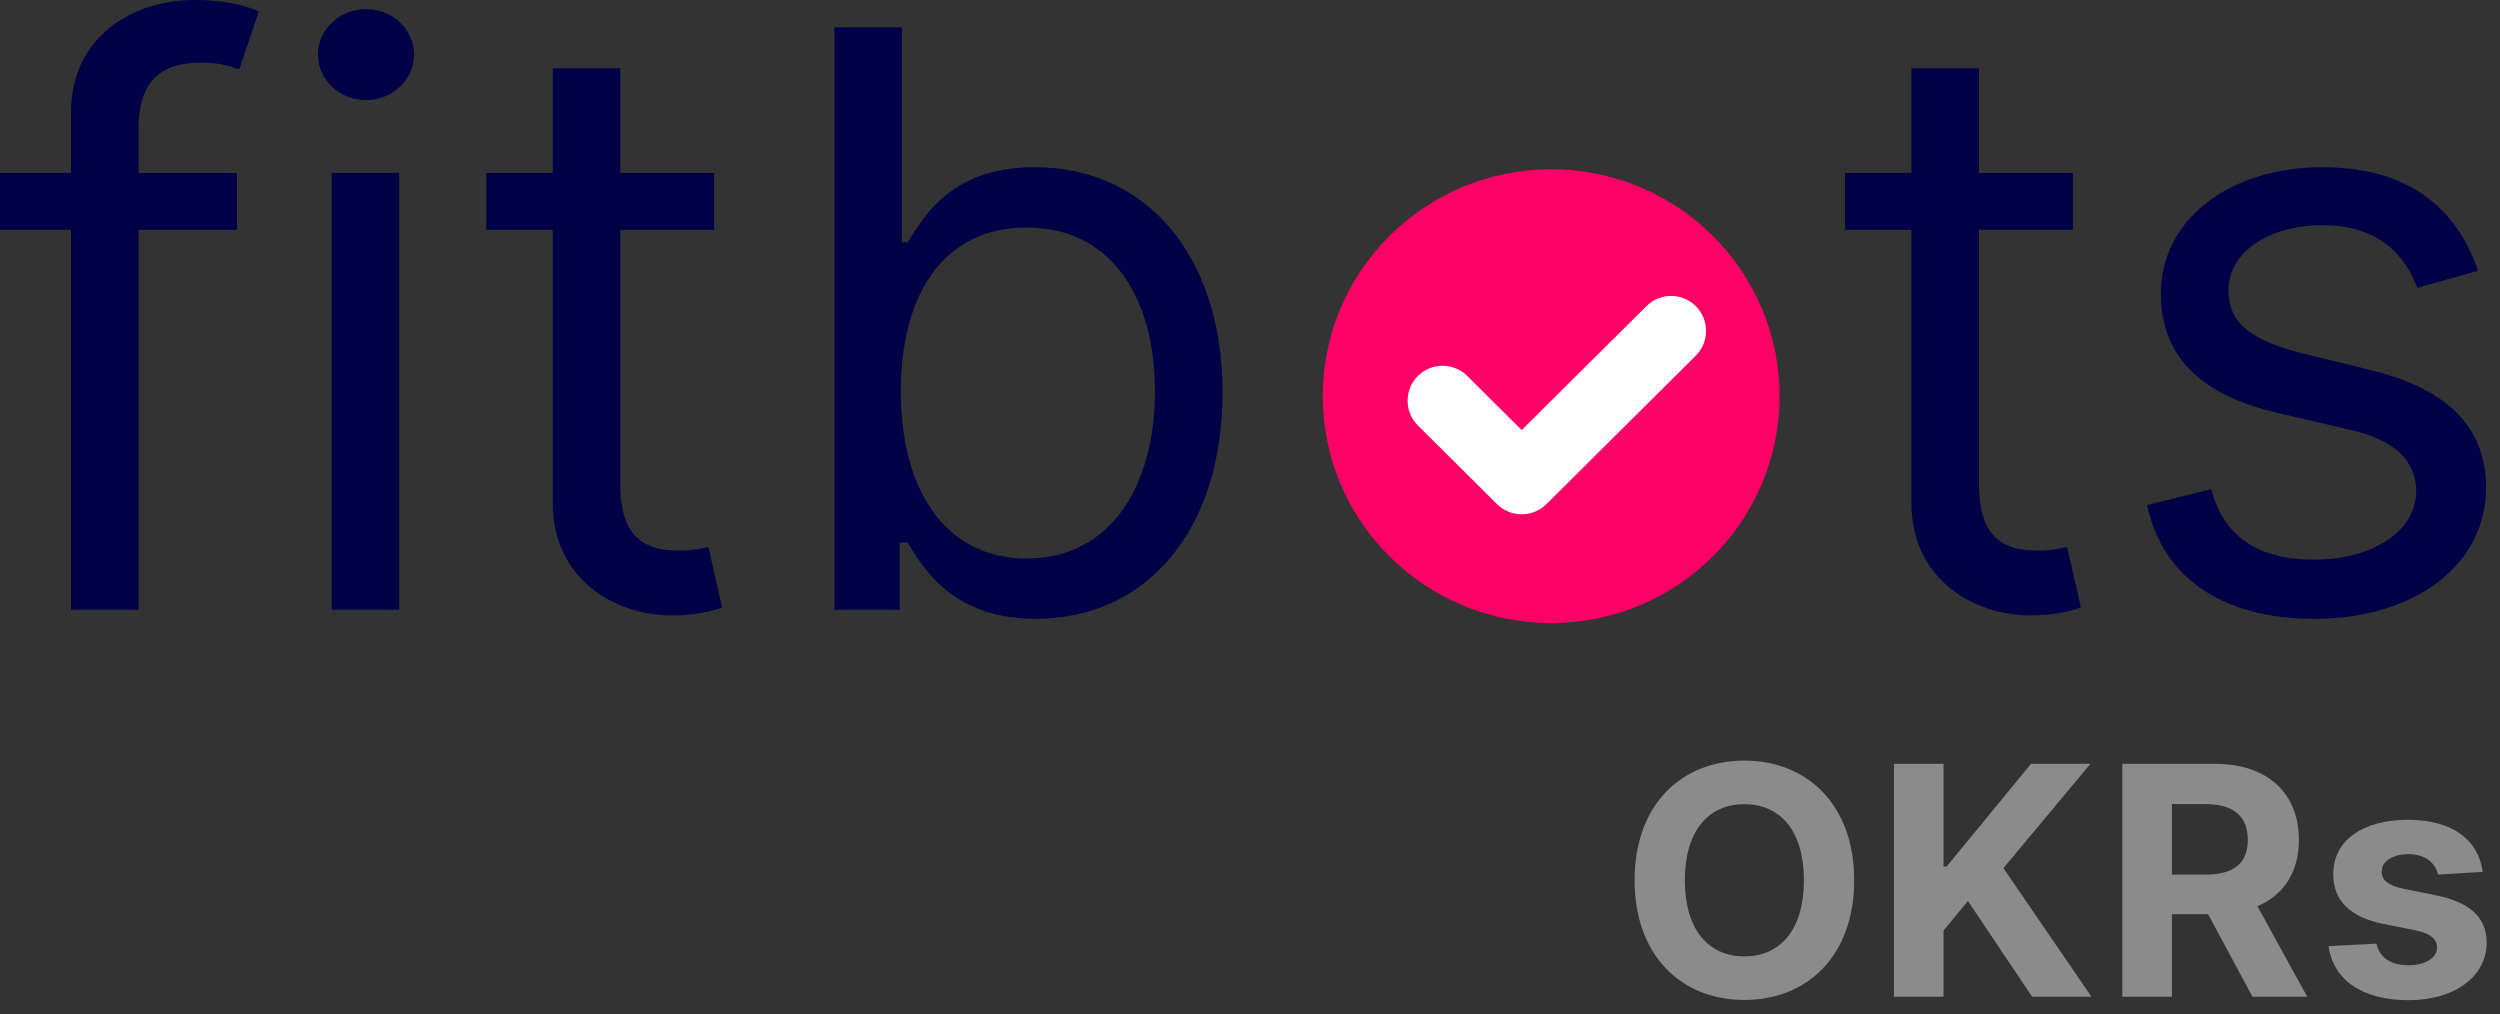 <svg width="143" height="58" viewBox="0 0 143 58" fill="none" xmlns="http://www.w3.org/2000/svg">
<rect x="0" y="0" width="143" height="58" fill="#333333" stroke="none"/>
<path d="M13.556 9.89H7.924V7.352C7.924 4.88 8.972 3.579 11.526 3.579C12.64 3.579 13.294 3.839 13.688 3.969L14.801 0.651C14.211 0.39 13.033 0 11.133 0C7.531 0 4.06 2.147 4.06 6.442V9.89H0V13.143H4.06V34.875H7.924V13.143H13.556V9.89ZM18.972 34.875H22.836V9.89H18.972V34.875ZM20.936 5.726C22.443 5.726 23.687 4.555 23.687 3.123C23.687 1.692 22.443 0.521 20.936 0.521C19.43 0.521 18.186 1.692 18.186 3.123C18.186 4.555 19.43 5.726 20.936 5.726ZM40.85 9.89H35.48V3.904H31.616V9.89H27.817V13.143H31.616V28.759C31.616 33.119 35.152 35.201 38.426 35.201C39.867 35.201 40.784 34.94 41.308 34.745L40.522 31.297C40.195 31.362 39.671 31.492 38.819 31.492C37.117 31.492 35.48 30.971 35.48 27.718V13.143H40.85V9.89ZM47.726 34.875H51.459V31.037H51.917C52.769 32.403 54.406 35.396 59.252 35.396C65.54 35.396 69.927 30.386 69.927 22.448C69.927 14.575 65.54 9.565 59.187 9.565C54.275 9.565 52.769 12.558 51.917 13.859H51.59V1.562H47.726V34.875ZM51.525 22.383C51.525 16.787 54.013 13.013 58.728 13.013C63.64 13.013 66.064 17.112 66.064 22.383C66.064 27.718 63.575 31.947 58.728 31.947C54.079 31.947 51.525 28.043 51.525 22.383Z" fill="#000046"/>
<path d="M106.06 50.352C106.06 45.993 103.335 43.507 99.78 43.507C96.203 43.507 93.499 45.993 93.499 50.352C93.499 54.692 96.203 57.197 99.78 57.197C103.335 57.197 106.06 54.712 106.06 50.352ZM103.184 50.352C103.184 53.176 101.836 54.705 99.78 54.705C97.716 54.705 96.374 53.176 96.374 50.352C96.374 47.528 97.716 45.999 99.78 45.999C101.836 45.999 103.184 47.528 103.184 50.352Z" fill="#8B8B8B"/>
<path d="M108.334 57.015H111.17V53.228L112.565 51.536L116.239 57.015H119.632L114.596 49.656L119.573 43.69H116.174L111.347 49.565H111.17V43.69H108.334V57.015Z" fill="#8B8B8B"/>
<path d="M121.397 57.015H124.233V52.291H126.303L128.843 57.015H131.974L129.125 51.836C130.652 51.185 131.496 49.864 131.496 48.042C131.496 45.394 129.734 43.69 126.689 43.69H121.397V57.015ZM124.233 50.027V45.993H126.146C127.783 45.993 128.575 46.715 128.575 48.042C128.575 49.363 127.783 50.027 126.159 50.027H124.233Z" fill="#8B8B8B"/>
<path d="M142.01 49.871C141.761 48.029 140.268 46.891 137.726 46.891C135.153 46.891 133.456 48.075 133.463 50.001C133.456 51.497 134.406 52.467 136.371 52.857L138.113 53.202C138.991 53.378 139.39 53.697 139.403 54.198C139.39 54.79 138.742 55.213 137.766 55.213C136.771 55.213 136.109 54.79 135.938 53.976L133.194 54.12C133.456 56.032 135.094 57.21 137.76 57.21C140.366 57.21 142.233 55.889 142.239 53.918C142.233 52.473 141.283 51.608 139.331 51.211L137.511 50.847C136.574 50.645 136.227 50.326 136.233 49.845C136.227 49.246 136.908 48.856 137.773 48.856C138.742 48.856 139.318 49.383 139.455 50.027L142.01 49.871Z" fill="#8B8B8B"/>
<path d="M118.568 9.89H113.198V3.904H109.334V9.89H105.536V13.143H109.334V28.759C109.334 33.118 112.87 35.2 116.145 35.2C117.586 35.2 118.503 34.94 119.027 34.745L118.241 31.297C117.913 31.362 117.389 31.492 116.538 31.492C114.835 31.492 113.198 30.971 113.198 27.718V13.143H118.568V9.89ZM141.744 15.486C140.532 11.94 137.814 9.565 132.837 9.565C127.532 9.565 123.603 12.558 123.603 16.787C123.603 20.235 125.666 22.545 130.283 23.619L134.474 24.595C137.012 25.18 138.207 26.384 138.207 28.108C138.207 30.256 135.915 32.012 132.313 32.012C129.153 32.012 127.172 30.662 126.484 27.978L122.817 28.889C123.717 33.135 127.237 35.396 132.379 35.396C138.224 35.396 142.202 32.224 142.202 27.913C142.202 24.432 140.009 22.236 135.522 21.146L131.789 20.235C128.81 19.503 127.466 18.511 127.466 16.592C127.466 14.444 129.759 12.883 132.837 12.883C136.209 12.883 137.601 14.737 138.273 16.462L141.744 15.486Z" fill="#000046"/>
<path d="M88.727 35.639C95.941 35.639 101.79 29.828 101.79 22.66C101.79 15.492 95.941 9.682 88.727 9.682C81.512 9.682 75.663 15.492 75.663 22.66C75.663 29.828 81.512 35.639 88.727 35.639Z" fill="#FF0066"/>
<path fill-rule="evenodd" clip-rule="evenodd" d="M97.006 17.517C97.784 18.301 97.78 19.567 96.997 20.346L88.45 28.837C87.67 29.612 86.411 29.612 85.631 28.837L81.105 24.34C80.322 23.561 80.317 22.295 81.096 21.512C81.874 20.728 83.141 20.724 83.924 21.502L87.041 24.599L94.178 17.508C94.961 16.729 96.228 16.734 97.006 17.517Z" fill="white"/>
</svg>
